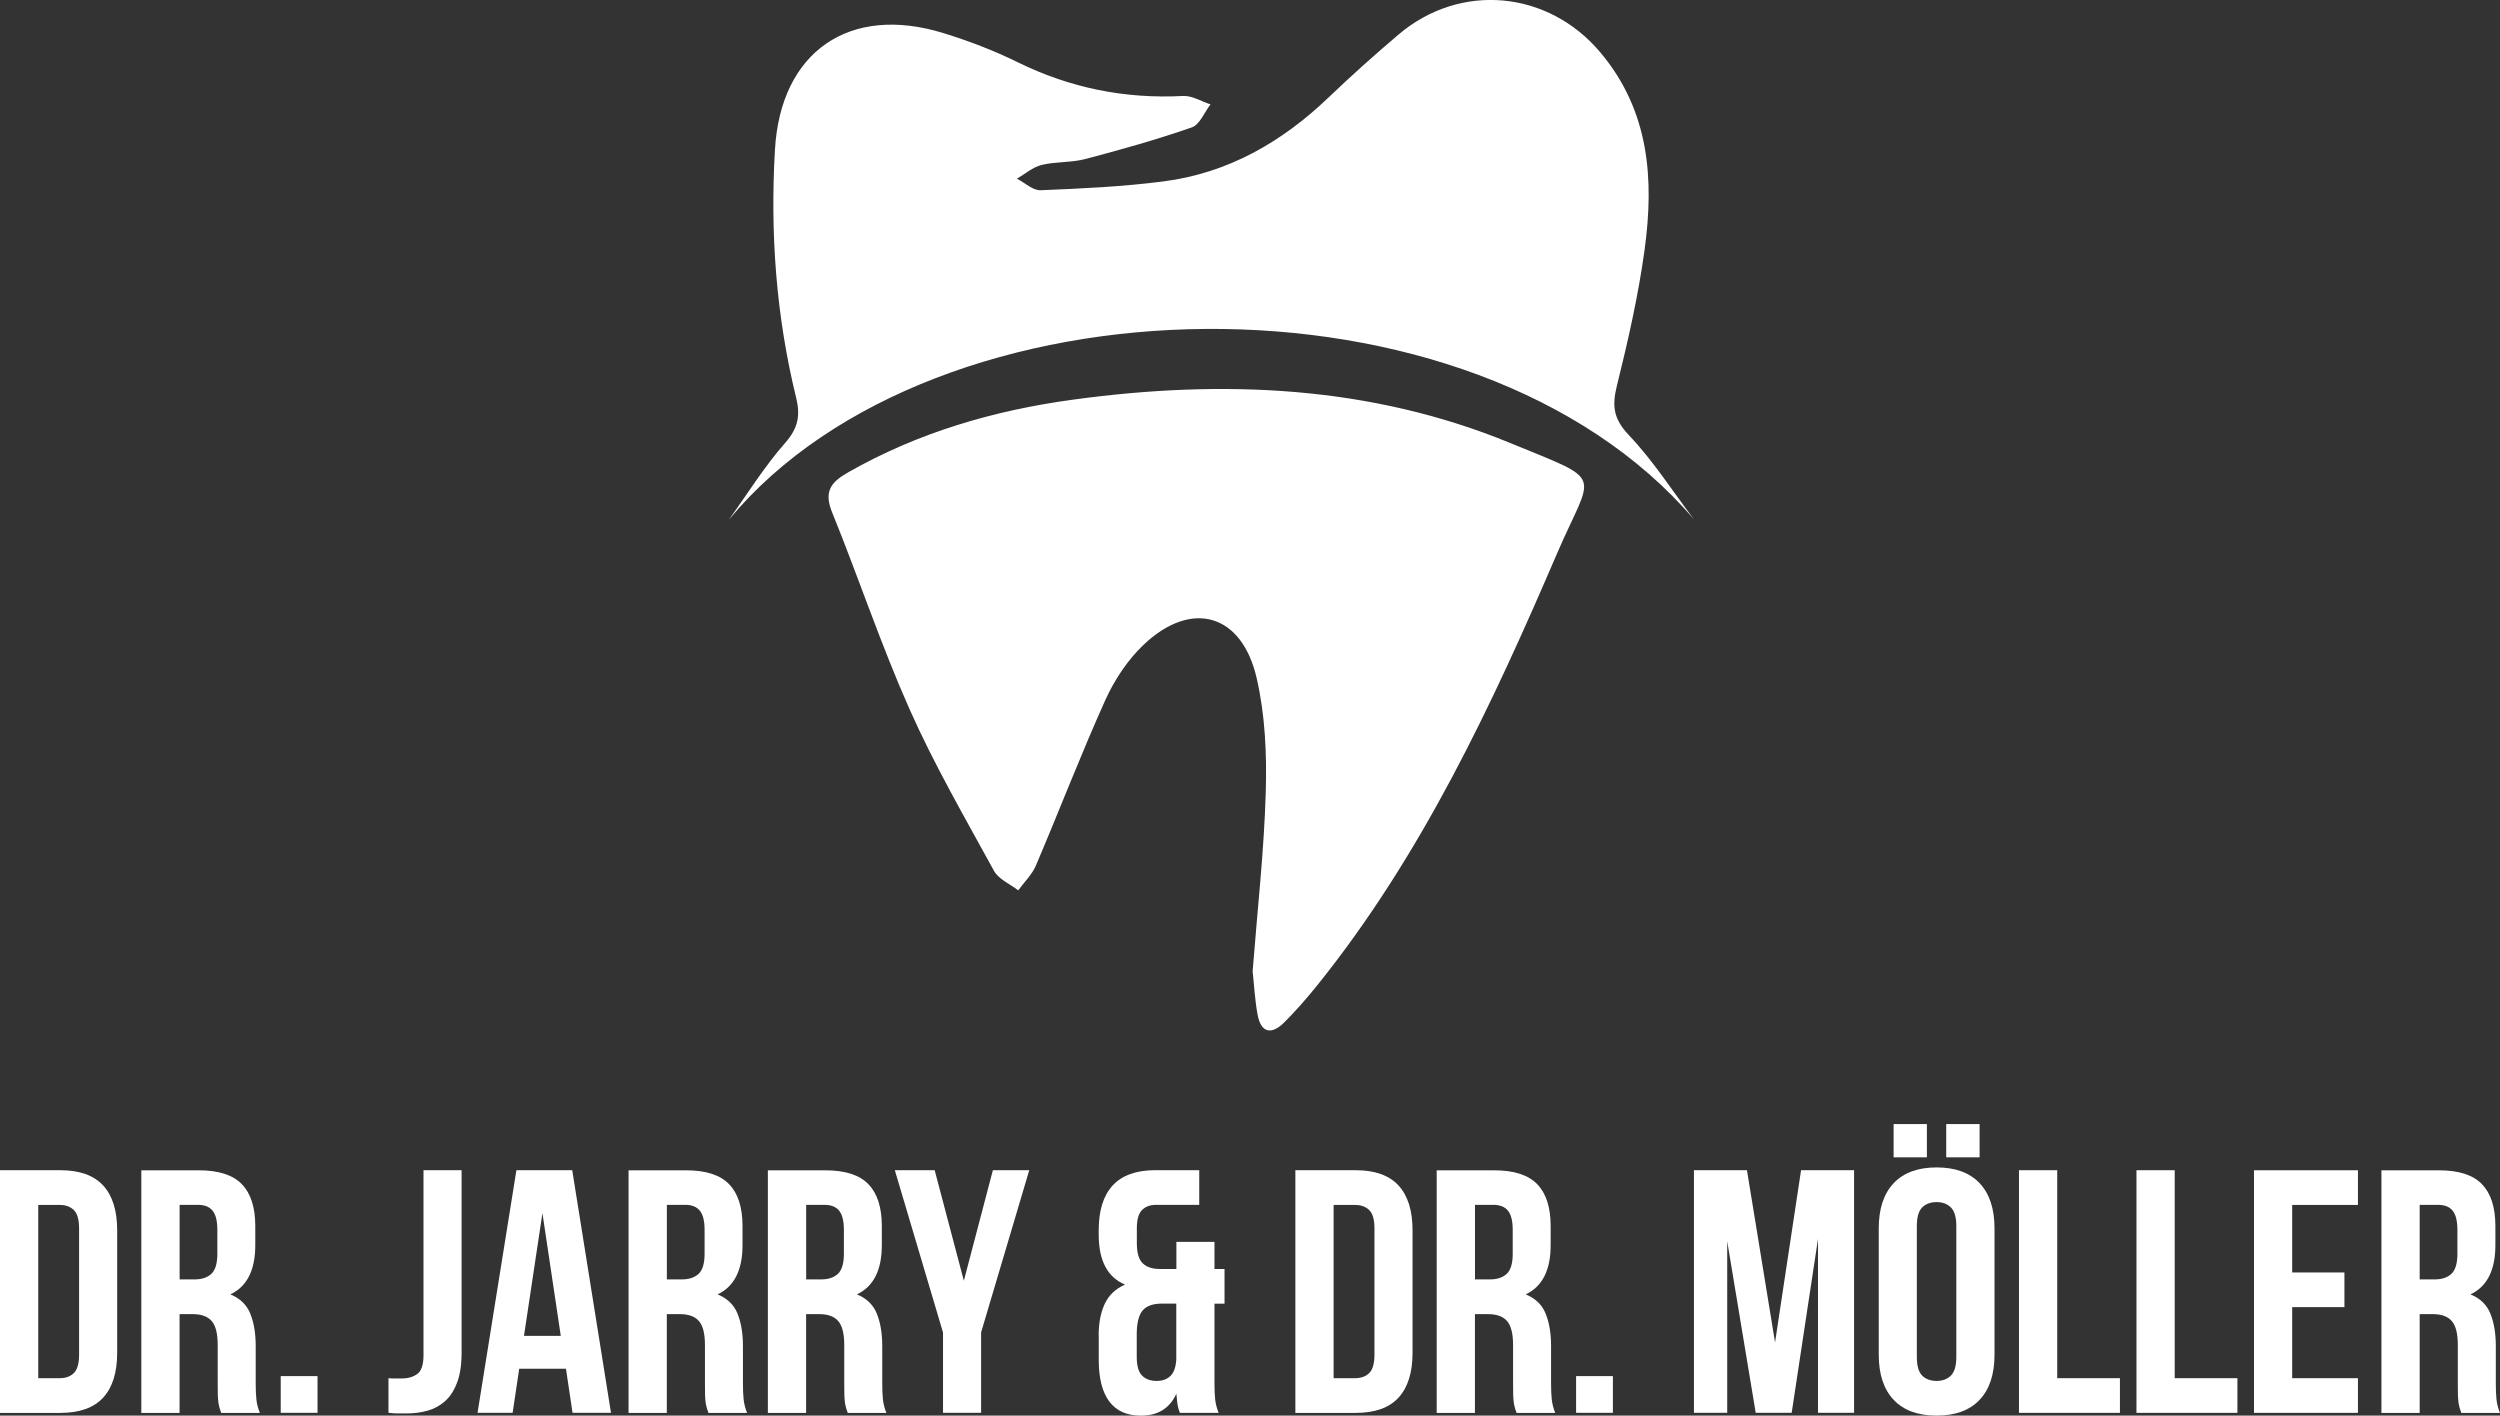 <?xml version="1.0" encoding="UTF-8"?><svg id="uuid-ddf31a46-4c56-435a-9cc2-1bb9223fcbbc" xmlns="http://www.w3.org/2000/svg" width="482.41" height="273.16" viewBox="0 0 482.41 273.16"><rect x="0" y="0" width="482.41" height="273.16" fill="#333333" stroke="none"/><defs><style>.uuid-00cdcf2d-e048-421a-9d54-619a151ed503{fill:#fff;}</style></defs><path class="uuid-00cdcf2d-e048-421a-9d54-619a151ed503" d="M241.72,187.48c.26,2.33.41,5.36.95,8.32.66,3.58,2.73,3.9,5.14,1.49,2.28-2.27,4.4-4.71,6.41-7.21,20.15-25.08,33.64-53.96,46.2-83.2,6.97-16.22,9.62-13.72-8.91-21.36-27.16-11.19-55.61-12.33-84.4-8.41-15.31,2.08-29.96,6.34-43.51,14.07-3.31,1.89-4.64,3.71-3.04,7.66,5.12,12.62,9.43,25.59,14.96,38.03,4.75,10.69,10.65,20.88,16.28,31.16.89,1.63,3.09,2.54,4.68,3.78,1.16-1.6,2.67-3.04,3.42-4.81,4.53-10.63,8.66-21.42,13.4-31.94,1.75-3.87,4.29-7.7,7.34-10.61,9.23-8.8,18.98-6.09,21.85,6.39,1.64,7.08,1.97,14.64,1.76,21.95-.32,11.35-1.61,22.67-2.54,34.7ZM140.69,100.22c3.57-4.96,6.81-10.2,10.83-14.77,2.47-2.8,2.95-5.26,2.12-8.65-3.87-15.76-5.05-31.79-4.1-47.96,1.1-18.9,14.41-28.08,32.58-22.43,4.87,1.51,9.69,3.35,14.26,5.6,10.11,4.97,20.68,7.1,31.92,6.51,1.73-.09,3.52,1.05,5.28,1.62-1.18,1.53-2.07,3.91-3.6,4.44-6.74,2.35-13.65,4.29-20.56,6.11-2.72.71-5.69.47-8.43,1.14-1.7.42-3.18,1.74-4.76,2.65,1.53.78,3.08,2.29,4.56,2.23,7.91-.32,15.85-.69,23.69-1.7,12.45-1.6,22.85-7.56,31.86-16.18,4.38-4.19,8.9-8.24,13.52-12.16,11.97-10.15,28.91-8.52,38.98,3.48,9.47,11.28,10.37,24.51,8.49,38.16-1.21,8.79-3.19,17.51-5.33,26.13-.96,3.86-.68,6.36,2.27,9.48,4.7,4.95,8.44,10.8,12.58,16.28-42.72-50-146.34-47.95-186.16.03"/><g id="uuid-1922f78e-2295-4e59-ad1f-5c6f8a13cbc2"><path class="uuid-00cdcf2d-e048-421a-9d54-619a151ed503" d="M0,225.81h11.65c3.69,0,6.44.98,8.25,2.94,1.8,1.96,2.71,4.83,2.71,8.63v23.69c0,3.79-.91,6.67-2.71,8.63-1.81,1.96-4.56,2.94-8.25,2.94H0v-46.81ZM7.38,232.5v33.44h4.15c1.15,0,2.06-.33,2.73-1s1-1.84,1-3.54v-24.35c0-1.69-.33-2.88-1-3.54s-1.58-1-2.73-1h-4.15Z"/><path class="uuid-00cdcf2d-e048-421a-9d54-619a151ed503" d="M42.68,272.62c-.1-.3-.2-.59-.29-.85-.08-.28-.16-.61-.23-1.02-.06-.4-.1-.92-.13-1.54-.02-.63-.02-1.4-.02-2.33v-7.35c0-2.18-.39-3.71-1.15-4.6-.77-.9-1.99-1.35-3.69-1.35h-2.52v19.06h-7.38v-46.81h11.1c3.83,0,6.6.9,8.31,2.69,1.72,1.78,2.58,4.47,2.58,8.08v3.67c0,4.82-1.6,7.99-4.81,9.5,1.88.77,3.16,2.01,3.85,3.73.69,1.71,1.04,3.79,1.04,6.23v7.23c0,1.17.04,2.19.13,3.06.09.86.32,1.74.67,2.63h-7.48ZM34.66,232.5v14.38h2.88c1.38,0,2.45-.35,3.23-1.06.78-.72,1.17-2.01,1.17-3.88v-4.63c0-1.69-.3-2.92-.9-3.67-.6-.76-1.54-1.15-2.83-1.15h-3.54Z"/><path class="uuid-00cdcf2d-e048-421a-9d54-619a151ed503" d="M61.27,265.54v7.08h-7.1v-7.08h7.1Z"/><path class="uuid-00cdcf2d-e048-421a-9d54-619a151ed503" d="M74.97,265.94c.4.04.82.06,1.27.06h1.27c1.17,0,2.16-.28,2.98-.85.82-.58,1.23-1.79,1.23-3.63v-35.71h7.35v35.17c0,2.38-.29,4.32-.88,5.83-.57,1.52-1.35,2.71-2.33,3.58-.97.86-2.1,1.47-3.38,1.83-1.27.35-2.59.52-3.98.52h-1.81c-.53,0-1.1-.04-1.73-.13v-6.69Z"/><path class="uuid-00cdcf2d-e048-421a-9d54-619a151ed503" d="M117.9,272.62h-7.42l-1.27-8.5h-9.02l-1.27,8.5h-6.77l7.5-46.81h10.77l7.48,46.81ZM101.11,257.77h7.1l-3.54-23.67-3.56,23.67Z"/><path class="uuid-00cdcf2d-e048-421a-9d54-619a151ed503" d="M136.7,272.62c-.1-.3-.2-.59-.29-.85-.08-.28-.16-.61-.23-1.02-.06-.4-.1-.92-.13-1.54-.02-.63-.02-1.4-.02-2.33v-7.35c0-2.18-.39-3.71-1.15-4.6-.77-.9-1.99-1.35-3.69-1.35h-2.52v19.06h-7.38v-46.81h11.1c3.83,0,6.6.9,8.31,2.69,1.72,1.78,2.58,4.47,2.58,8.08v3.67c0,4.82-1.6,7.99-4.81,9.5,1.88.77,3.16,2.01,3.85,3.73.69,1.71,1.04,3.79,1.04,6.23v7.23c0,1.17.04,2.19.13,3.06.09.86.32,1.74.67,2.63h-7.48ZM128.68,232.5v14.38h2.88c1.38,0,2.45-.35,3.23-1.06.78-.72,1.17-2.01,1.17-3.88v-4.63c0-1.69-.3-2.92-.9-3.67-.6-.76-1.54-1.15-2.83-1.15h-3.54Z"/><path class="uuid-00cdcf2d-e048-421a-9d54-619a151ed503" d="M163.58,272.62c-.1-.3-.2-.59-.29-.85-.08-.28-.16-.61-.23-1.02-.06-.4-.1-.92-.13-1.54-.02-.63-.02-1.4-.02-2.33v-7.35c0-2.18-.39-3.71-1.15-4.6-.77-.9-1.99-1.35-3.69-1.35h-2.52v19.06h-7.38v-46.81h11.1c3.83,0,6.6.9,8.31,2.69,1.72,1.78,2.58,4.47,2.58,8.08v3.67c0,4.82-1.6,7.99-4.81,9.5,1.88.77,3.16,2.01,3.85,3.73.69,1.71,1.04,3.79,1.04,6.23v7.23c0,1.17.04,2.19.13,3.06.09.86.32,1.74.67,2.63h-7.48ZM155.56,232.5v14.38h2.88c1.38,0,2.45-.35,3.23-1.06.78-.72,1.17-2.01,1.17-3.88v-4.63c0-1.69-.3-2.92-.9-3.67-.6-.76-1.54-1.15-2.83-1.15h-3.54Z"/><path class="uuid-00cdcf2d-e048-421a-9d54-619a151ed503" d="M181.96,257.1l-9.29-31.29h7.69l5.63,21.33,5.6-21.33h7.02l-9.29,31.29v15.52h-7.35v-15.52Z"/><path class="uuid-00cdcf2d-e048-421a-9d54-619a151ed503" d="M212,257.71c0-2.4.39-4.44,1.17-6.1.78-1.68,2.08-2.92,3.92-3.73-3.39-1.42-5.08-4.63-5.08-9.63v-.88c0-3.79.9-6.67,2.71-8.63,1.8-1.96,4.55-2.94,8.25-2.94h8.44v6.69h-8.31c-1.16,0-2.06.33-2.73,1s-1,1.85-1,3.54v2.88c0,1.88.39,3.18,1.17,3.9.78.71,1.86,1.06,3.25,1.06h3.21v-5.23h7.35v5.23h1.94v6.69h-1.94v15.38c0,1.17.04,2.19.13,3.06.09.86.32,1.74.67,2.63h-7.48c-.18-.48-.32-.96-.42-1.44-.08-.47-.17-1.22-.25-2.25-1.29,2.82-3.57,4.23-6.83,4.23-2.72,0-4.77-.92-6.13-2.75-1.35-1.83-2.02-4.48-2.02-7.96v-4.75ZM219.35,261.85c0,1.7.34,2.89,1.02,3.58.69.7,1.63,1.04,2.79,1.04s2-.31,2.67-.94,1.05-1.67,1.15-3.15v-10.83h-2.81c-1.7,0-2.93.45-3.69,1.33-.75.89-1.13,2.43-1.13,4.63v4.33Z"/><path class="uuid-00cdcf2d-e048-421a-9d54-619a151ed503" d="M249.96,225.81h11.65c3.69,0,6.44.98,8.25,2.94,1.8,1.96,2.71,4.83,2.71,8.63v23.69c0,3.79-.91,6.67-2.71,8.63-1.81,1.96-4.56,2.94-8.25,2.94h-11.65v-46.81ZM257.34,232.5v33.44h4.15c1.15,0,2.06-.33,2.73-1s1-1.84,1-3.54v-24.35c0-1.69-.33-2.88-1-3.54s-1.58-1-2.73-1h-4.15Z"/><path class="uuid-00cdcf2d-e048-421a-9d54-619a151ed503" d="M292.64,272.62c-.1-.3-.2-.59-.29-.85-.08-.28-.16-.61-.23-1.02-.06-.4-.1-.92-.13-1.54-.02-.63-.02-1.4-.02-2.33v-7.35c0-2.18-.39-3.71-1.15-4.6-.77-.9-1.99-1.35-3.69-1.35h-2.52v19.06h-7.38v-46.81h11.1c3.83,0,6.6.9,8.31,2.69,1.72,1.78,2.58,4.47,2.58,8.08v3.67c0,4.82-1.6,7.99-4.81,9.5,1.88.77,3.16,2.01,3.85,3.73.69,1.71,1.04,3.79,1.04,6.23v7.23c0,1.17.04,2.19.13,3.06.09.86.32,1.74.67,2.63h-7.48ZM284.62,232.5v14.38h2.88c1.38,0,2.45-.35,3.23-1.06.78-.72,1.17-2.01,1.17-3.88v-4.63c0-1.69-.3-2.92-.9-3.67-.6-.76-1.54-1.15-2.83-1.15h-3.54Z"/><path class="uuid-00cdcf2d-e048-421a-9d54-619a151ed503" d="M311.23,265.54v7.08h-7.1v-7.08h7.1Z"/><path class="uuid-00cdcf2d-e048-421a-9d54-619a151ed503" d="M342.52,259.04l5.02-33.23h10.23v46.81h-6.96v-33.56l-5.08,33.56h-6.94l-5.5-33.1v33.1h-6.42v-46.81h10.23l5.42,33.23Z"/><path class="uuid-00cdcf2d-e048-421a-9d54-619a151ed503" d="M369.88,261.85c0,1.7.34,2.89,1.02,3.58.69.7,1.63,1.04,2.79,1.04s2.07-.34,2.77-1.04c.69-.69,1.04-1.89,1.04-3.58v-25.27c0-1.69-.35-2.89-1.04-3.58-.7-.69-1.62-1.04-2.77-1.04s-2.1.35-2.79,1.04c-.68.7-1.02,1.89-1.02,3.58v25.27ZM362.53,237.04c0-3.79.96-6.7,2.88-8.73,1.92-2.03,4.68-3.04,8.29-3.04s6.38,1.02,8.29,3.04c1.92,2.03,2.88,4.94,2.88,8.73v24.35c0,3.79-.96,6.7-2.88,8.73-1.92,2.03-4.68,3.04-8.29,3.04s-6.38-1.01-8.29-3.04c-1.92-2.03-2.88-4.94-2.88-8.73v-24.35ZM371.82,216.91v6.42h-6.42v-6.42h6.42ZM381.99,216.91v6.42h-6.44v-6.42h6.44Z"/><path class="uuid-00cdcf2d-e048-421a-9d54-619a151ed503" d="M389.59,225.81h7.38v40.13h12.1v6.69h-19.48v-46.81Z"/><path class="uuid-00cdcf2d-e048-421a-9d54-619a151ed503" d="M412.26,225.81h7.38v40.13h12.1v6.69h-19.48v-46.81Z"/><path class="uuid-00cdcf2d-e048-421a-9d54-619a151ed503" d="M442.31,245.54h10.08v6.69h-10.08v13.71h12.69v6.69h-20.06v-46.81h20.06v6.69h-12.69v13.04Z"/><path class="uuid-00cdcf2d-e048-421a-9d54-619a151ed503" d="M474.94,272.62c-.1-.3-.2-.59-.29-.85-.08-.28-.16-.61-.23-1.02-.06-.4-.1-.92-.13-1.54-.02-.63-.02-1.4-.02-2.33v-7.35c0-2.18-.39-3.71-1.15-4.6-.77-.9-1.99-1.35-3.69-1.35h-2.52v19.06h-7.38v-46.81h11.1c3.83,0,6.6.9,8.31,2.69,1.72,1.78,2.58,4.47,2.58,8.08v3.67c0,4.82-1.6,7.99-4.81,9.5,1.88.77,3.16,2.01,3.85,3.73.69,1.71,1.04,3.79,1.04,6.23v7.23c0,1.17.04,2.19.13,3.06.09.86.32,1.74.67,2.63h-7.48ZM466.91,232.5v14.38h2.88c1.38,0,2.45-.35,3.23-1.06.78-.72,1.17-2.01,1.17-3.88v-4.63c0-1.69-.3-2.92-.9-3.67-.6-.76-1.54-1.15-2.83-1.15h-3.54Z"/></g></svg>